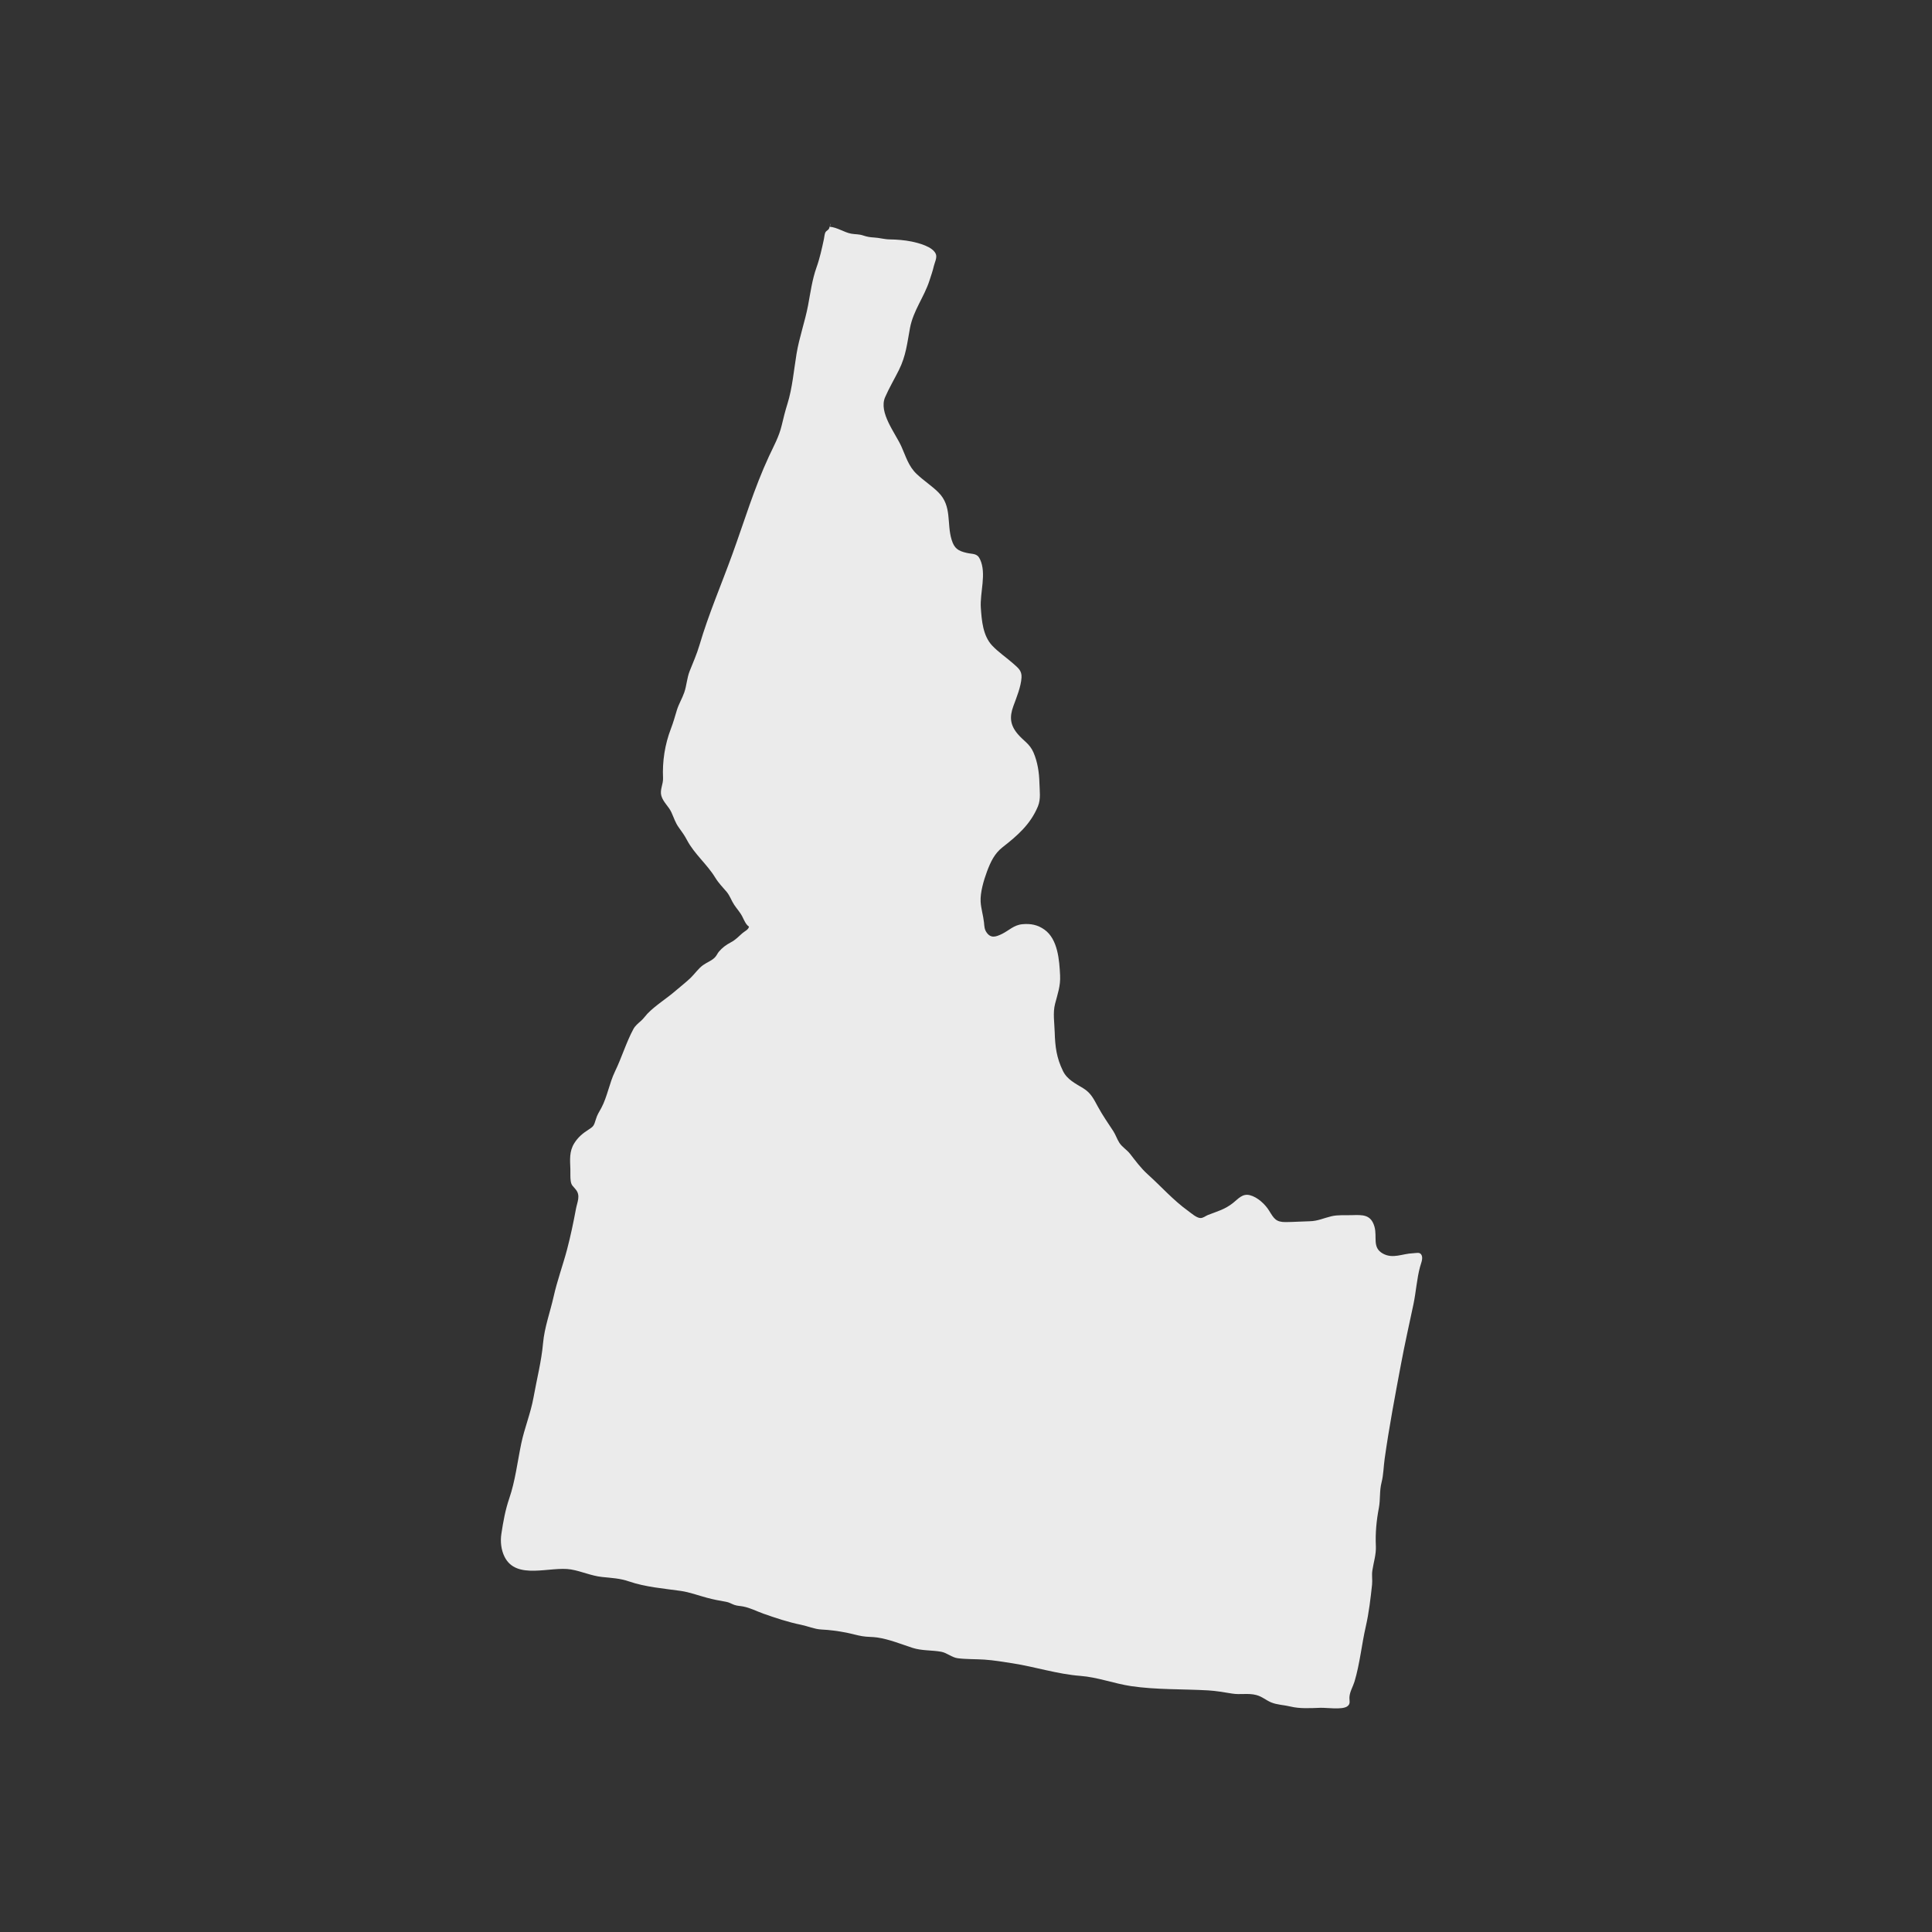 <?xml version="1.0" encoding="UTF-8"?>
<svg width="216px" height="216px" viewBox="0 0 216 216" version="1.1" xmlns="http://www.w3.org/2000/svg" xmlns:xlink="http://www.w3.org/1999/xlink">
    <rect x="0" y="0" width="216" height="216" fill="#333333" stroke="none"/>
    <!-- Generator: sketchtool 52.4 (67378) - http://www.bohemiancoding.com/sketch -->
    <title>711B1FB1-0BFD-487F-A76D-098FE4DBD36B</title>
    <desc>Created with sketchtool.</desc>
    <g id="Symbols" stroke="none" stroke-width="1" fill="none" fill-rule="evenodd">
        <g id="State/Idaho---ID" fill="#EBEBEB">
            <path d="M92.738,25.396 C92.68,25.737 92.425,25.723 92.275,25.987 C92.188,26.155 92.15,26.569 92.116,26.722 C91.899,27.742 91.648,28.895 91.281,29.915 C90.804,31.251 90.606,32.737 90.346,34.126 C89.998,35.962 89.357,37.717 89.053,39.563 C88.754,41.371 88.585,43.404 88.035,45.154 C87.78,45.971 87.591,46.721 87.394,47.563 C87.099,48.808 86.506,49.87 85.971,51.014 C84.311,54.596 83.212,58.293 81.88,61.961 C80.646,65.369 79.227,68.643 78.2,72.128 C77.901,73.143 77.481,74.08 77.095,75.056 C76.796,75.83 76.772,76.628 76.507,77.402 C76.271,78.09 75.89,78.695 75.677,79.388 C75.465,80.094 75.277,80.772 75.012,81.46 C74.327,83.243 74.042,85.128 74.129,86.998 C74.158,87.685 73.748,88.301 73.941,88.978 C74.148,89.68 74.756,90.156 75.055,90.8 C75.349,91.43 75.489,91.969 75.909,92.541 C76.256,93.017 76.541,93.416 76.811,93.93 C77.626,95.473 79.054,96.627 79.961,98.113 C80.356,98.757 80.776,99.161 81.248,99.718 C81.615,100.165 81.765,100.68 82.078,101.151 C82.396,101.632 82.749,101.987 83.009,102.511 C83.192,102.872 83.39,103.377 83.737,103.598 C83.684,103.939 83.26,104.107 83.004,104.329 C82.517,104.747 82.271,105.059 81.697,105.362 C81.162,105.646 80.757,105.949 80.375,106.396 C80.197,106.607 80.115,106.862 79.898,107.069 C79.517,107.434 79.035,107.593 78.605,107.9 C78.075,108.28 77.689,108.862 77.221,109.319 C76.7,109.819 76.097,110.28 75.547,110.756 C74.544,111.631 73.275,112.4 72.368,113.347 C72.118,113.616 71.944,113.89 71.64,114.155 C71.341,114.419 71.008,114.688 70.82,115.039 C70.015,116.525 69.508,118.246 68.756,119.794 C68.129,121.087 67.907,122.592 67.231,123.866 C66.952,124.39 66.783,124.582 66.609,125.169 C66.397,125.88 66.339,125.947 65.77,126.313 C65.138,126.717 64.617,127.154 64.212,127.803 C63.623,128.741 63.734,129.664 63.768,130.721 C63.783,131.144 63.744,131.625 63.807,132.043 C63.889,132.558 64.053,132.582 64.386,133.005 C64.921,133.683 64.54,134.375 64.39,135.168 C64.115,136.649 63.787,138.221 63.397,139.697 C62.934,141.447 62.292,143.187 61.897,144.956 C61.511,146.677 60.874,148.393 60.715,150.162 C60.532,152.215 60.011,154.201 59.649,156.229 C59.331,158.008 58.636,159.657 58.274,161.402 C57.855,163.412 57.604,165.58 56.938,167.517 C56.49,168.825 56.263,170.113 56.055,171.478 C55.92,172.353 56.031,173.281 56.398,174.026 C57.71,176.719 61.535,175.07 63.845,175.469 C65.032,175.671 66.108,176.185 67.328,176.31 C68.384,176.42 69.33,176.459 70.338,176.81 C72.137,177.43 74.197,177.598 76.087,177.863 C77.124,178.012 78.036,178.367 79.035,178.632 C79.768,178.829 80.443,178.959 81.157,179.079 C81.519,179.137 81.765,179.31 82.102,179.43 C82.445,179.55 82.758,179.54 83.115,179.613 C83.892,179.771 84.61,180.146 85.353,180.411 C86.704,180.887 88.141,181.367 89.55,181.651 C90.302,181.805 91.059,182.141 91.817,182.18 C92.801,182.228 93.674,182.348 94.643,182.535 C95.227,182.651 95.801,182.829 96.385,182.925 C96.954,183.026 97.518,182.992 98.082,183.074 C99.404,183.266 100.764,183.824 102.023,184.233 C103.07,184.569 104.155,184.478 105.212,184.665 C105.882,184.785 106.398,185.3 107.064,185.391 C108.009,185.516 109.08,185.482 110.045,185.545 C111.106,185.617 112.177,185.8 113.228,185.963 C115.77,186.362 118.221,187.17 120.791,187.367 C122.731,187.516 124.559,188.227 126.459,188.511 C129.262,188.925 132.233,188.828 135.069,188.987 C135.966,189.04 136.863,189.199 137.746,189.343 C138.662,189.497 139.54,189.266 140.452,189.506 C141.103,189.675 141.508,190.069 142.111,190.328 C142.787,190.607 143.52,190.612 144.238,190.785 C145.343,191.054 146.477,190.973 147.644,190.934 C148.334,190.915 150.012,191.17 150.601,190.79 C151.04,190.501 150.842,190.15 150.871,189.723 C150.914,189.117 151.257,188.583 151.435,188.006 C152.043,185.973 152.231,183.867 152.704,181.814 C153.046,180.314 153.234,178.69 153.398,177.17 C153.456,176.632 153.345,176.113 153.432,175.579 C153.572,174.661 153.866,173.786 153.823,172.849 C153.755,171.411 153.89,169.998 154.156,168.604 C154.344,167.623 154.209,166.724 154.459,165.738 C154.681,164.878 154.681,163.969 154.807,163.09 C155.304,159.556 155.969,156.047 156.63,152.528 C157.045,150.307 157.551,148.052 158.024,145.826 C158.313,144.451 158.395,143.019 158.757,141.653 C158.849,141.302 159.124,140.716 158.936,140.326 C158.747,139.947 158.381,140.1 157.971,140.115 C156.799,140.153 155.738,140.774 154.609,140.153 C153.384,139.476 153.996,138.302 153.668,137.149 C153.273,135.759 152.337,135.822 151.126,135.856 C150.379,135.88 149.578,135.807 148.845,135.981 C147.962,136.192 147.34,136.519 146.409,136.538 C145.517,136.557 144.619,136.625 143.727,136.63 C142.656,136.634 142.434,136.245 141.894,135.365 C141.47,134.663 140.602,133.841 139.743,133.625 C138.908,133.409 138.441,134.029 137.852,134.495 C136.912,135.231 136.145,135.408 135.04,135.841 C134.76,135.952 134.524,136.187 134.201,136.178 C133.771,136.168 133.149,135.61 132.836,135.384 C131.152,134.173 129.836,132.659 128.297,131.274 C127.52,130.567 126.97,129.803 126.334,128.991 C125.967,128.524 125.451,128.25 125.128,127.736 C124.877,127.332 124.727,126.861 124.462,126.452 C123.859,125.534 123.276,124.702 122.745,123.726 C122.282,122.88 121.973,122.198 121.115,121.674 C120.232,121.135 119.306,120.698 118.838,119.731 C118.119,118.256 117.965,117.02 117.917,115.405 C117.888,114.352 117.695,113.241 117.96,112.222 C118.249,111.102 118.577,110.237 118.52,109.054 C118.438,107.367 118.278,104.997 116.759,103.925 C115.997,103.386 115.22,103.242 114.294,103.329 C113.339,103.42 112.804,104.035 112.003,104.425 C111.337,104.742 110.783,104.939 110.3,104.247 C110.054,103.896 110.054,103.555 110.011,103.127 C109.929,102.353 109.678,101.583 109.635,100.805 C109.582,99.771 109.982,98.42 110.349,97.43 C110.744,96.382 111.169,95.444 112.085,94.723 C113.768,93.411 115.206,92.156 116.04,90.156 C116.388,89.315 116.228,88.421 116.209,87.531 C116.18,86.368 116.007,85.195 115.539,84.113 C115.114,83.147 114.439,82.835 113.793,82.075 C112.934,81.065 112.847,80.171 113.296,78.941 C113.648,77.984 114.15,76.768 114.207,75.753 C114.256,74.974 113.822,74.676 113.301,74.205 C112.543,73.532 111.608,72.907 110.918,72.167 C109.895,71.076 109.755,69.388 109.659,67.975 C109.538,66.259 110.324,64.134 109.567,62.528 C109.244,61.831 108.795,61.98 108.067,61.812 C107.112,61.591 106.692,61.312 106.398,60.36 C105.824,58.519 106.461,56.586 104.913,55.048 C104.17,54.307 103.234,53.711 102.467,52.976 C101.551,52.091 101.28,51.029 100.774,49.913 C100.089,48.399 98.213,46.12 98.956,44.409 C99.404,43.375 99.997,42.38 100.499,41.371 C101.3,39.755 101.416,38.39 101.739,36.669 C102.105,34.717 103.335,33.184 103.919,31.357 C104.097,30.799 104.281,30.299 104.401,29.761 C104.483,29.395 104.782,28.828 104.638,28.429 C104.319,27.569 102.67,27.16 101.898,27.001 C101.141,26.847 100.248,26.775 99.476,26.766 C98.845,26.756 98.353,26.588 97.735,26.554 C97.287,26.53 96.944,26.477 96.52,26.333 C96.018,26.16 95.642,26.213 95.164,26.126 C94.383,25.982 93.616,25.424 92.762,25.348 C92.931,25.006 92.941,24.756 92.738,25.396" id="Fill-12"></path>
        </g>
    </g>
</svg>